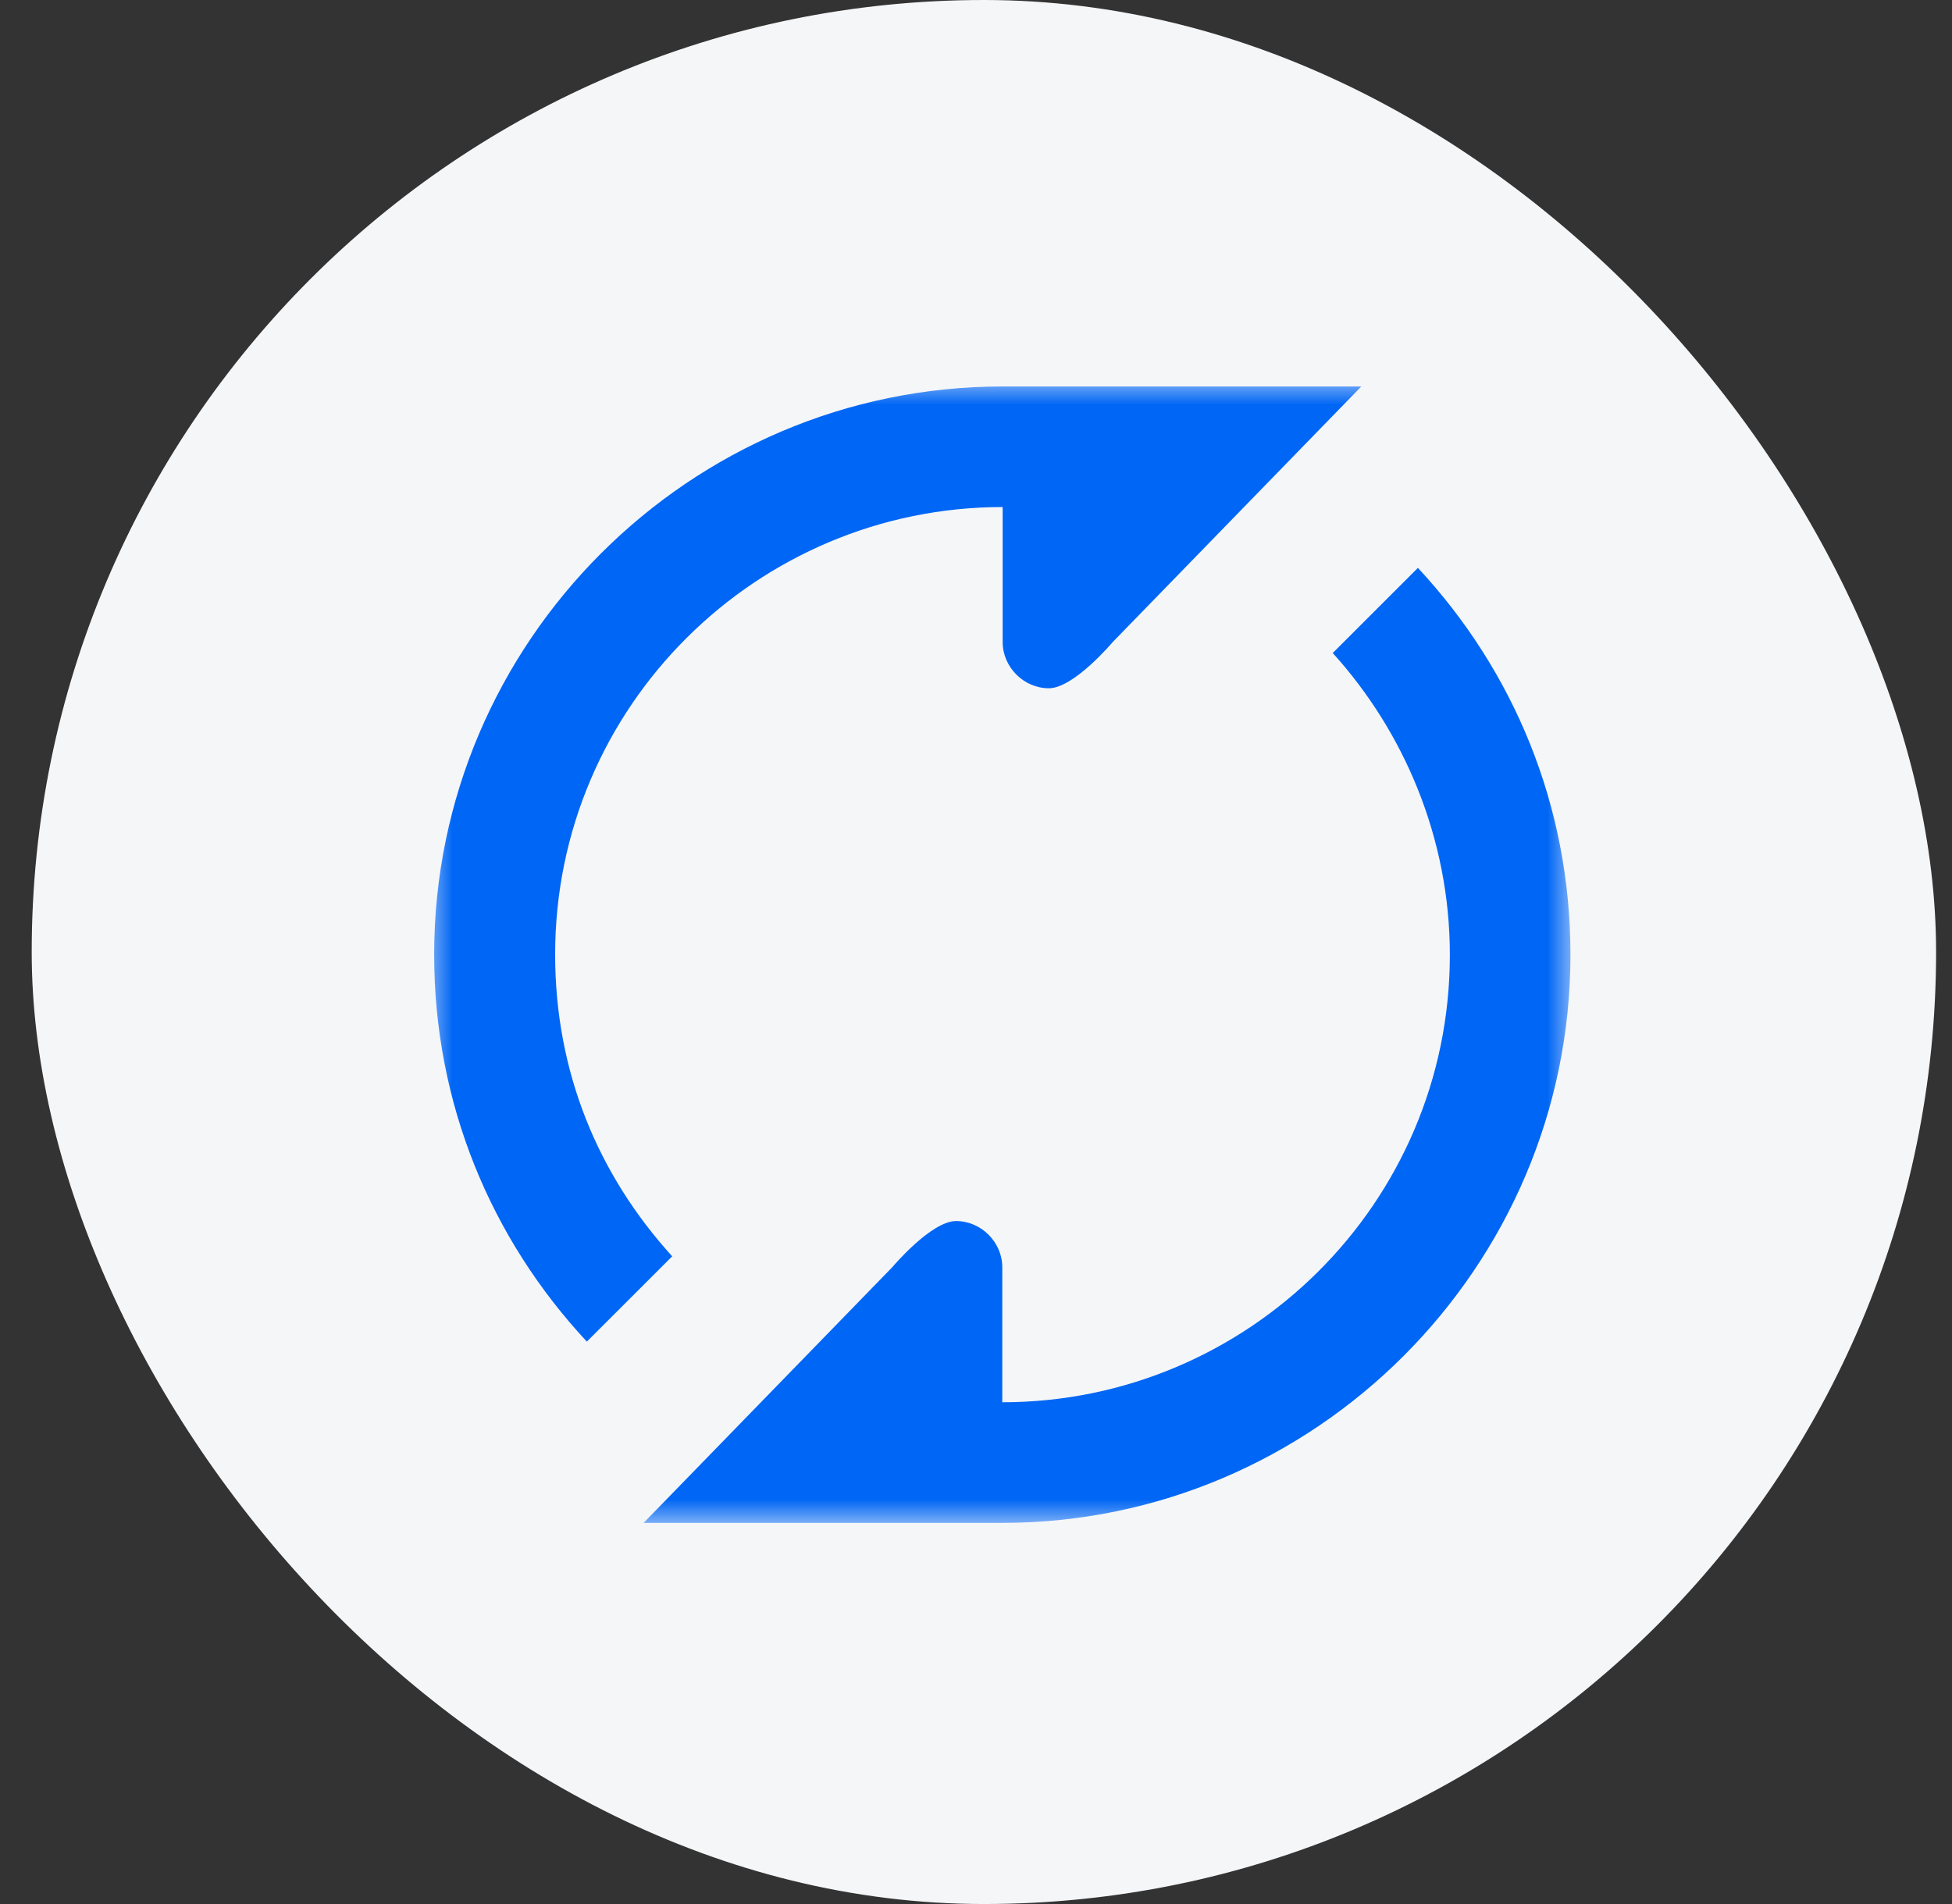 <svg width="41" height="40" viewBox="0 0 41 40" fill="none" xmlns="http://www.w3.org/2000/svg">
<rect x="0" y="0" width="41" height="40" fill="#333333" stroke="none"/>
<rect x="0.666" width="40" height="40" rx="20" fill="#F5F6F8"/>
<g clip-path="url(#clip0_452_2086)">
<mask id="mask0_452_2086" style="mask-type:luminance" maskUnits="userSpaceOnUse" x="9" y="8" width="24" height="24">
<path d="M9 32H33V8H9V32Z" fill="white"/>
</mask>
<g mask="url(#mask0_452_2086)">
<path d="M11.66 20.052C11.66 14.83 15.912 10.652 21.06 10.652V13.489C21.06 14.015 21.504 14.459 22.03 14.459C22.556 14.459 23.371 13.489 23.371 13.489L28.593 8.119H21.06C14.489 8.119 9.119 13.489 9.119 20.052C9.119 23.185 10.312 26.022 12.326 28.185L14.119 26.393C12.556 24.674 11.66 22.511 11.66 20.052ZM29.786 11.926L27.993 13.719C29.482 15.363 30.453 17.6 30.453 20.059C30.453 25.282 26.201 29.459 21.052 29.459V26.622C21.052 26.096 20.608 25.652 20.082 25.652C19.556 25.652 18.741 26.622 18.741 26.622L13.519 31.993H21.052C27.615 31.993 32.986 26.622 32.986 20.059C32.986 16.926 31.793 14.089 29.778 11.926" fill="#0066F5"/>
</g>
</g>
<defs>
<clipPath id="clip0_452_2086">
<rect width="24" height="24" fill="white" transform="translate(9 8)"/>
</clipPath>
</defs>
</svg>
